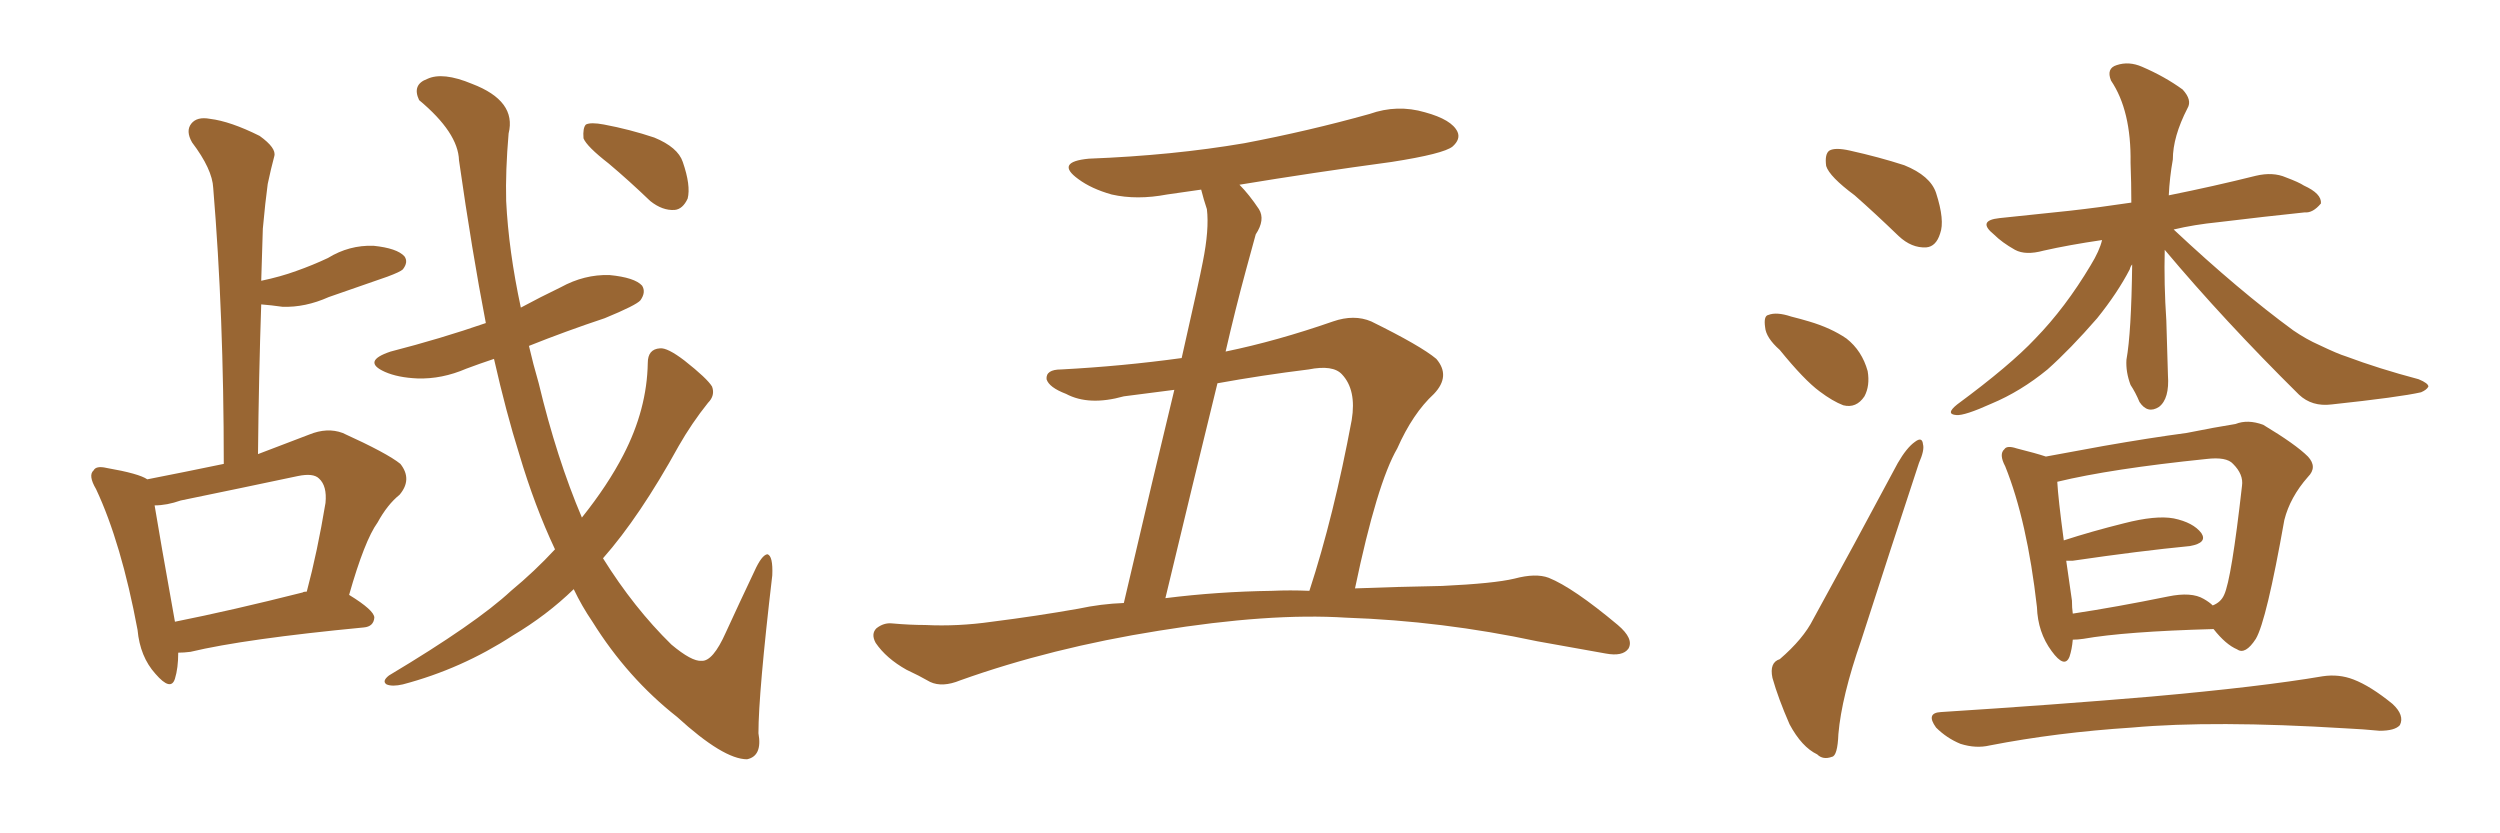 <svg xmlns="http://www.w3.org/2000/svg" xmlns:xlink="http://www.w3.org/1999/xlink" width="450" height="150"><path fill="#996633" padding="10" d="M99.90 98.88L99.90 98.88Q96.24 91.11 93.46 81.74L93.46 81.74Q91.11 74.27 88.92 64.60L88.92 64.60Q86.28 65.48 83.94 66.36L83.94 66.36Q79.54 68.26 75.15 68.12L75.15 68.12Q71.63 67.97 69.29 66.94L69.29 66.94Q65.04 65.04 70.31 63.28L70.31 63.28Q79.39 60.94 87.45 58.15L87.45 58.15Q84.96 45.26 82.62 28.86L82.62 28.86Q82.47 23.88 75.44 18.02L75.44 18.02Q74.12 15.23 76.90 14.21L76.90 14.21Q79.69 12.89 84.96 15.09L84.96 15.09Q93.02 18.16 91.55 24.02L91.55 24.02Q90.97 30.76 91.11 36.18L91.11 36.18Q91.55 45.12 93.75 55.37L93.75 55.37Q97.27 53.47 100.93 51.71L100.93 51.71Q105.18 49.37 109.72 49.51L109.72 49.51Q114.26 49.95 115.58 51.42L115.58 51.42Q116.31 52.59 115.28 54.05L115.28 54.05Q114.55 54.93 108.84 57.28L108.84 57.28Q101.81 59.62 95.21 62.26L95.21 62.26Q95.95 65.48 96.97 68.99L96.97 68.99Q100.20 82.47 104.74 93.16L104.74 93.16Q109.42 87.30 112.21 81.88L112.21 81.88Q116.46 73.68 116.60 65.33L116.60 65.33Q116.60 62.84 118.80 62.70L118.80 62.70Q120.12 62.55 123.19 64.89L123.19 64.89Q127.29 68.12 128.17 69.58L128.17 69.58Q128.76 71.19 127.44 72.51L127.44 72.51Q124.51 76.17 122.17 80.27L122.17 80.27Q115.14 93.02 108.54 100.49L108.54 100.49Q114.11 109.42 120.85 116.02L120.85 116.02Q124.51 119.09 126.27 118.95L126.27 118.95Q128.32 119.09 130.66 113.82L130.66 113.82Q133.01 108.69 135.79 102.83L135.79 102.83Q137.11 99.90 138.13 99.76L138.13 99.76Q139.16 100.05 139.01 103.56L139.01 103.56Q136.52 124.80 136.52 131.98L136.52 131.98Q137.26 136.08 134.47 136.67L134.47 136.67Q130.22 136.67 121.88 129.05L121.88 129.05Q112.94 122.02 106.64 111.91L106.64 111.91Q104.74 109.13 103.27 106.05L103.27 106.05Q98.44 110.74 92.29 114.40L92.29 114.40Q83.06 120.41 72.51 123.19L72.51 123.19Q70.61 123.63 69.58 123.19L69.58 123.19Q68.70 122.61 70.02 121.58L70.02 121.58Q85.69 112.21 91.99 106.35L91.99 106.35Q96.24 102.83 99.90 98.88ZM109.57 29.44L109.57 29.44Q105.62 26.37 105.03 24.90L105.03 24.90Q104.88 23.00 105.47 22.41L105.47 22.41Q106.35 21.97 108.69 22.41L108.69 22.41Q113.38 23.29 117.77 24.76L117.77 24.76Q122.02 26.51 122.90 29.15L122.90 29.15Q124.37 33.40 123.78 35.74L123.78 35.74Q122.90 37.65 121.44 37.79L121.44 37.79Q119.24 37.94 117.04 36.18L117.04 36.18Q113.23 32.52 109.57 29.44ZM32.08 117.48L32.08 117.48Q32.08 120.26 31.49 122.17L31.49 122.17Q30.76 124.51 27.98 121.29L27.98 121.29Q25.20 118.21 24.76 113.38L24.76 113.38Q21.83 97.71 17.29 88.04L17.29 88.04Q15.82 85.55 16.85 84.67L16.85 84.67Q17.29 83.79 19.19 84.23L19.19 84.23Q25.05 85.25 26.51 86.28L26.51 86.28Q33.25 84.96 40.28 83.50L40.28 83.50Q40.28 56.69 38.38 33.84L38.38 33.84Q38.23 30.47 34.57 25.63L34.57 25.63Q33.40 23.58 34.42 22.27L34.42 22.27Q35.45 20.95 37.79 21.39L37.79 21.39Q41.46 21.83 46.73 24.46L46.73 24.46Q49.80 26.66 49.37 28.13L49.37 28.13Q48.78 30.32 48.19 33.11L48.19 33.11Q47.75 36.33 47.31 41.16L47.31 41.16Q47.17 45.70 47.02 50.54L47.02 50.54Q50.54 49.80 53.32 48.78L53.32 48.78Q56.25 47.75 59.03 46.44L59.03 46.44Q62.84 44.09 67.24 44.24L67.24 44.24Q71.48 44.68 72.80 46.14L72.80 46.14Q73.54 47.17 72.51 48.49L72.51 48.49Q72.07 48.93 69.73 49.80L69.73 49.80Q64.16 51.71 59.18 53.47L59.18 53.47Q54.93 55.37 50.83 55.22L50.83 55.22Q48.78 54.93 47.02 54.79L47.02 54.79Q46.58 67.68 46.44 81.74L46.44 81.74Q50.68 80.13 55.66 78.22L55.66 78.22Q58.89 76.90 61.67 77.93L61.67 77.93Q69.73 81.59 72.07 83.50L72.07 83.50Q74.27 86.28 71.92 89.06L71.92 89.06Q69.73 90.82 67.97 94.04L67.97 94.04Q65.63 97.27 62.84 107.08L62.84 107.08Q67.38 109.86 67.38 111.18L67.38 111.18Q67.24 112.79 65.48 112.94L65.48 112.94Q44.09 114.99 34.28 117.33L34.28 117.33Q33.11 117.48 32.08 117.48ZM54.49 106.64L54.49 106.64L54.49 106.64Q54.64 106.49 55.22 106.49L55.22 106.49Q57.13 99.32 58.59 90.53L58.59 90.53Q58.89 87.45 57.42 86.13L57.42 86.13Q56.40 85.11 53.61 85.69L53.61 85.69Q43.21 87.89 32.52 90.09L32.52 90.09Q30.03 90.97 27.83 90.97L27.83 90.97Q28.71 96.39 31.49 111.91L31.49 111.91Q41.75 109.86 54.49 106.64ZM243.90 105.91L243.90 105.91Q251.51 105.62 259.57 105.47L259.57 105.47Q268.95 105.03 272.61 104.15L272.61 104.15Q276.42 103.13 278.76 104.00L278.76 104.00Q283.15 105.76 291.21 112.50L291.21 112.50Q294.14 114.99 293.12 116.75L293.12 116.75Q292.09 118.21 289.01 117.63L289.01 117.63Q282.57 116.46 276.71 115.43L276.71 115.43Q259.57 111.77 242.29 111.18L242.29 111.18Q228.52 110.30 208.59 113.53L208.59 113.53Q189.26 116.60 172.85 122.46L172.85 122.46Q169.63 123.78 167.43 122.75L167.43 122.75Q165.38 121.58 163.18 120.56L163.18 120.56Q159.52 118.51 157.62 115.72L157.62 115.72Q156.74 114.11 157.76 113.09L157.76 113.09Q159.08 112.06 160.55 112.21L160.55 112.21Q163.77 112.50 166.55 112.50L166.55 112.50Q172.41 112.79 178.56 111.91L178.56 111.91Q186.62 110.89 194.09 109.57L194.09 109.57Q198.19 108.69 202.29 108.54L202.29 108.54Q207.86 84.67 211.38 70.17L211.38 70.17Q206.84 70.75 202.29 71.34L202.29 71.34Q196.00 73.10 191.89 70.90L191.89 70.90Q188.82 69.73 188.38 68.26L188.38 68.26Q188.23 66.50 191.02 66.50L191.02 66.50Q202.00 65.92 212.70 64.45L212.70 64.45Q215.92 50.24 216.50 47.17L216.50 47.17Q217.68 41.31 217.24 37.65L217.24 37.65Q216.65 35.89 216.21 34.13L216.21 34.13Q213.13 34.57 210.06 35.01L210.06 35.01Q204.64 36.04 200.10 35.01L200.10 35.01Q196.44 33.98 194.09 32.23L194.09 32.23Q189.84 29.15 196.00 28.56L196.00 28.56Q211.08 27.98 223.97 25.78L223.97 25.78Q235.55 23.58 246.53 20.51L246.53 20.51Q251.51 18.75 256.49 20.21L256.49 20.21Q261.33 21.53 262.35 23.73L262.35 23.73Q262.94 25.05 261.47 26.37L261.47 26.37Q259.86 27.69 250.49 29.15L250.49 29.15Q236.43 31.05 223.10 33.25L223.10 33.25Q224.85 35.01 226.61 37.65L226.61 37.65Q227.78 39.55 226.03 42.19L226.03 42.19Q225.29 44.97 224.27 48.63L224.27 48.63Q222.36 55.66 220.61 63.28L220.61 63.28Q229.83 61.38 239.94 57.86L239.94 57.86Q243.75 56.54 246.83 57.86L246.83 57.86Q255.76 62.26 258.54 64.60L258.54 64.60Q261.18 67.68 258.11 70.90L258.11 70.90Q254.30 74.41 251.51 80.71L251.51 80.71Q247.85 87.01 243.90 105.91ZM235.55 66.50L235.55 66.50L235.55 66.50Q227.20 67.53 219.14 68.99L219.14 68.99Q214.75 86.87 209.77 107.67L209.77 107.67Q219.14 106.49 228.96 106.35L228.96 106.35Q232.18 106.20 235.69 106.35L235.69 106.35Q240.09 92.87 243.31 75.59L243.31 75.59Q244.19 70.17 241.55 67.38L241.55 67.38Q239.94 65.63 235.55 66.50ZM333.84 35.16L333.84 35.16Q329.30 31.79 328.71 29.88L328.71 29.88Q328.42 27.69 329.30 27.10L329.30 27.10Q330.32 26.51 332.96 27.10L332.96 27.10Q338.23 28.27 342.77 29.74L342.77 29.74Q347.46 31.64 348.49 34.72L348.49 34.72Q350.10 39.70 349.22 42.04L349.22 42.04Q348.49 44.38 346.73 44.53L346.73 44.53Q344.09 44.68 341.75 42.48L341.75 42.48Q337.50 38.38 333.84 35.16ZM320.36 62.99L320.36 62.99Q317.87 60.79 317.72 58.89L317.72 58.89Q317.43 56.84 318.31 56.69L318.31 56.69Q319.78 56.10 322.41 56.98L322.41 56.98Q324.17 57.42 325.63 57.86L325.63 57.86Q329.59 59.03 332.37 60.94L332.37 60.94Q335.16 63.13 336.18 66.80L336.18 66.80Q336.62 69.43 335.60 71.34L335.60 71.34Q334.13 73.54 331.79 72.95L331.79 72.95Q329.88 72.22 327.54 70.46L327.54 70.46Q324.76 68.41 320.36 62.99ZM320.36 118.65L320.36 118.65Q324.61 114.99 326.37 111.47L326.37 111.47Q333.54 98.44 341.60 83.35L341.60 83.35Q343.21 80.57 344.68 79.54L344.68 79.54Q346.00 78.52 346.14 79.98L346.14 79.98Q346.44 81.01 345.41 83.35L345.41 83.35Q340.43 98.44 335.01 115.28L335.01 115.28Q331.49 125.39 330.91 132.13L330.91 132.13Q330.76 136.08 329.74 136.23L329.74 136.23Q328.13 136.82 327.10 135.79L327.10 135.79Q324.32 134.47 322.12 130.37L322.12 130.37Q320.07 125.68 319.04 122.02L319.04 122.02Q318.46 119.24 320.36 118.65ZM349.37 128.17L349.37 128.17Q369.87 126.86 387.16 125.39L387.16 125.39Q406.93 123.63 418.07 121.73L418.07 121.73Q421.00 121.29 423.63 122.31L423.63 122.31Q426.71 123.49 430.66 126.71L430.66 126.71Q432.86 128.76 431.98 130.52L431.98 130.52Q431.10 131.54 428.32 131.54L428.32 131.54Q425.39 131.25 422.17 131.10L422.17 131.10Q398.44 129.64 383.79 130.96L383.79 130.96Q370.17 131.84 358.15 134.18L358.15 134.18Q355.66 134.77 352.88 133.89L352.88 133.89Q350.39 132.86 348.49 130.96L348.49 130.96Q346.58 128.32 349.37 128.17ZM373.10 115.14L373.10 115.14Q372.95 116.89 372.51 118.21L372.51 118.21Q371.63 120.41 369.29 117.19L369.29 117.19Q366.80 113.82 366.65 109.28L366.65 109.28Q364.89 93.75 360.94 83.94L360.94 83.94Q359.77 81.74 360.79 80.86L360.79 80.86Q361.23 80.13 362.99 80.71L362.99 80.71Q366.50 81.59 368.26 82.18L368.26 82.18Q372.95 81.30 378.66 80.27L378.66 80.27Q387.01 78.81 393.60 77.93L393.60 77.93Q398.73 76.90 402.39 76.32L402.39 76.32Q404.59 75.44 407.37 76.46L407.37 76.46Q413.23 79.98 415.43 82.18L415.43 82.18Q417.19 84.08 415.43 85.84L415.43 85.84Q412.21 89.50 411.18 93.60L411.18 93.60L411.18 93.60Q407.96 111.77 406.05 114.99L406.05 114.99Q404.15 117.92 402.69 116.89L402.69 116.89Q400.63 116.02 398.44 113.23L398.44 113.23Q382.47 113.67 375 114.99L375 114.99Q373.97 115.14 373.10 115.14ZM397.12 82.62L397.12 82.62Q379.98 84.38 370.31 86.72L370.31 86.72Q370.46 89.65 371.48 97.27L371.48 97.27Q376.46 95.65 382.32 94.19L382.32 94.19Q388.04 92.72 391.26 93.31L391.26 93.31Q394.78 94.04 396.24 95.95L396.24 95.95Q397.41 97.71 394.19 98.29L394.19 98.29Q385.11 99.17 373.10 100.93L373.10 100.93Q372.36 100.93 371.92 100.93L371.92 100.93Q372.36 104.15 372.95 108.11L372.95 108.11Q372.95 109.42 373.10 110.45L373.10 110.45Q380.86 109.28 390.23 107.37L390.23 107.37Q394.48 106.49 396.68 107.81L396.68 107.81Q397.71 108.40 398.29 108.98L398.29 108.98Q399.76 108.40 400.34 107.08L400.34 107.08Q401.66 104.30 403.56 87.45L403.56 87.45Q403.86 85.40 401.95 83.50L401.95 83.50Q400.78 82.18 397.12 82.62ZM391.26 41.31L391.26 41.31L391.26 41.31Q402.98 52.29 412.79 59.47L412.79 59.47Q415.14 61.08 417.48 62.11L417.48 62.11Q420.85 63.72 422.31 64.16L422.31 64.16Q428.17 66.36 435.35 68.26L435.35 68.26Q437.11 68.99 437.11 69.58L437.11 69.58Q436.82 70.17 435.79 70.61L435.79 70.61Q431.98 71.48 419.68 72.80L419.68 72.80Q416.16 73.24 413.82 71.04L413.82 71.04Q400.34 57.71 389.65 44.97L389.65 44.97Q389.50 51.12 389.94 57.71L389.94 57.71Q390.09 62.55 390.23 67.53L390.23 67.53Q390.53 71.78 388.62 73.24L388.62 73.24Q386.57 74.56 385.11 72.36L385.11 72.36Q384.38 70.61 383.50 69.29L383.50 69.29Q382.62 66.94 382.76 64.75L382.76 64.75Q383.64 59.91 383.79 47.61L383.79 47.61Q383.50 47.90 383.35 48.49L383.35 48.49Q381.15 52.73 377.49 57.28L377.49 57.28Q372.66 62.84 368.55 66.50L368.55 66.50Q363.72 70.46 358.45 72.66L358.45 72.66Q353.61 74.85 352.15 74.71L352.15 74.71Q350.10 74.56 352.29 72.80L352.29 72.80Q361.82 65.77 366.36 60.94L366.36 60.94Q371.78 55.37 376.32 47.75L376.32 47.75Q377.93 45.12 378.37 43.21L378.37 43.21Q372.36 44.09 367.82 45.12L367.82 45.12Q364.60 46.00 362.70 44.97L362.70 44.97Q360.35 43.65 358.89 42.19L358.89 42.19Q355.81 39.70 359.91 39.26L359.91 39.26Q366.65 38.53 372.51 37.94L372.51 37.94Q377.78 37.35 383.64 36.47L383.64 36.47Q383.64 32.96 383.50 29.30L383.50 29.30Q383.64 19.92 379.98 14.50L379.98 14.50Q379.10 12.30 381.01 11.72L381.01 11.72Q383.20 10.99 385.55 12.01L385.55 12.01Q389.65 13.77 392.87 16.11L392.87 16.11Q394.63 18.02 393.75 19.48L393.75 19.48Q391.11 24.61 391.11 28.71L391.11 28.71Q390.53 31.93 390.38 35.16L390.38 35.16Q398.44 33.54 406.05 31.64L406.05 31.64Q409.13 30.91 411.47 31.93L411.47 31.93Q413.82 32.81 414.70 33.40L414.70 33.40Q417.92 34.86 417.77 36.62L417.77 36.62Q416.31 38.38 414.84 38.23L414.84 38.23Q407.81 38.96 399.32 39.99L399.32 39.99Q394.92 40.43 391.26 41.31Z"/></svg>